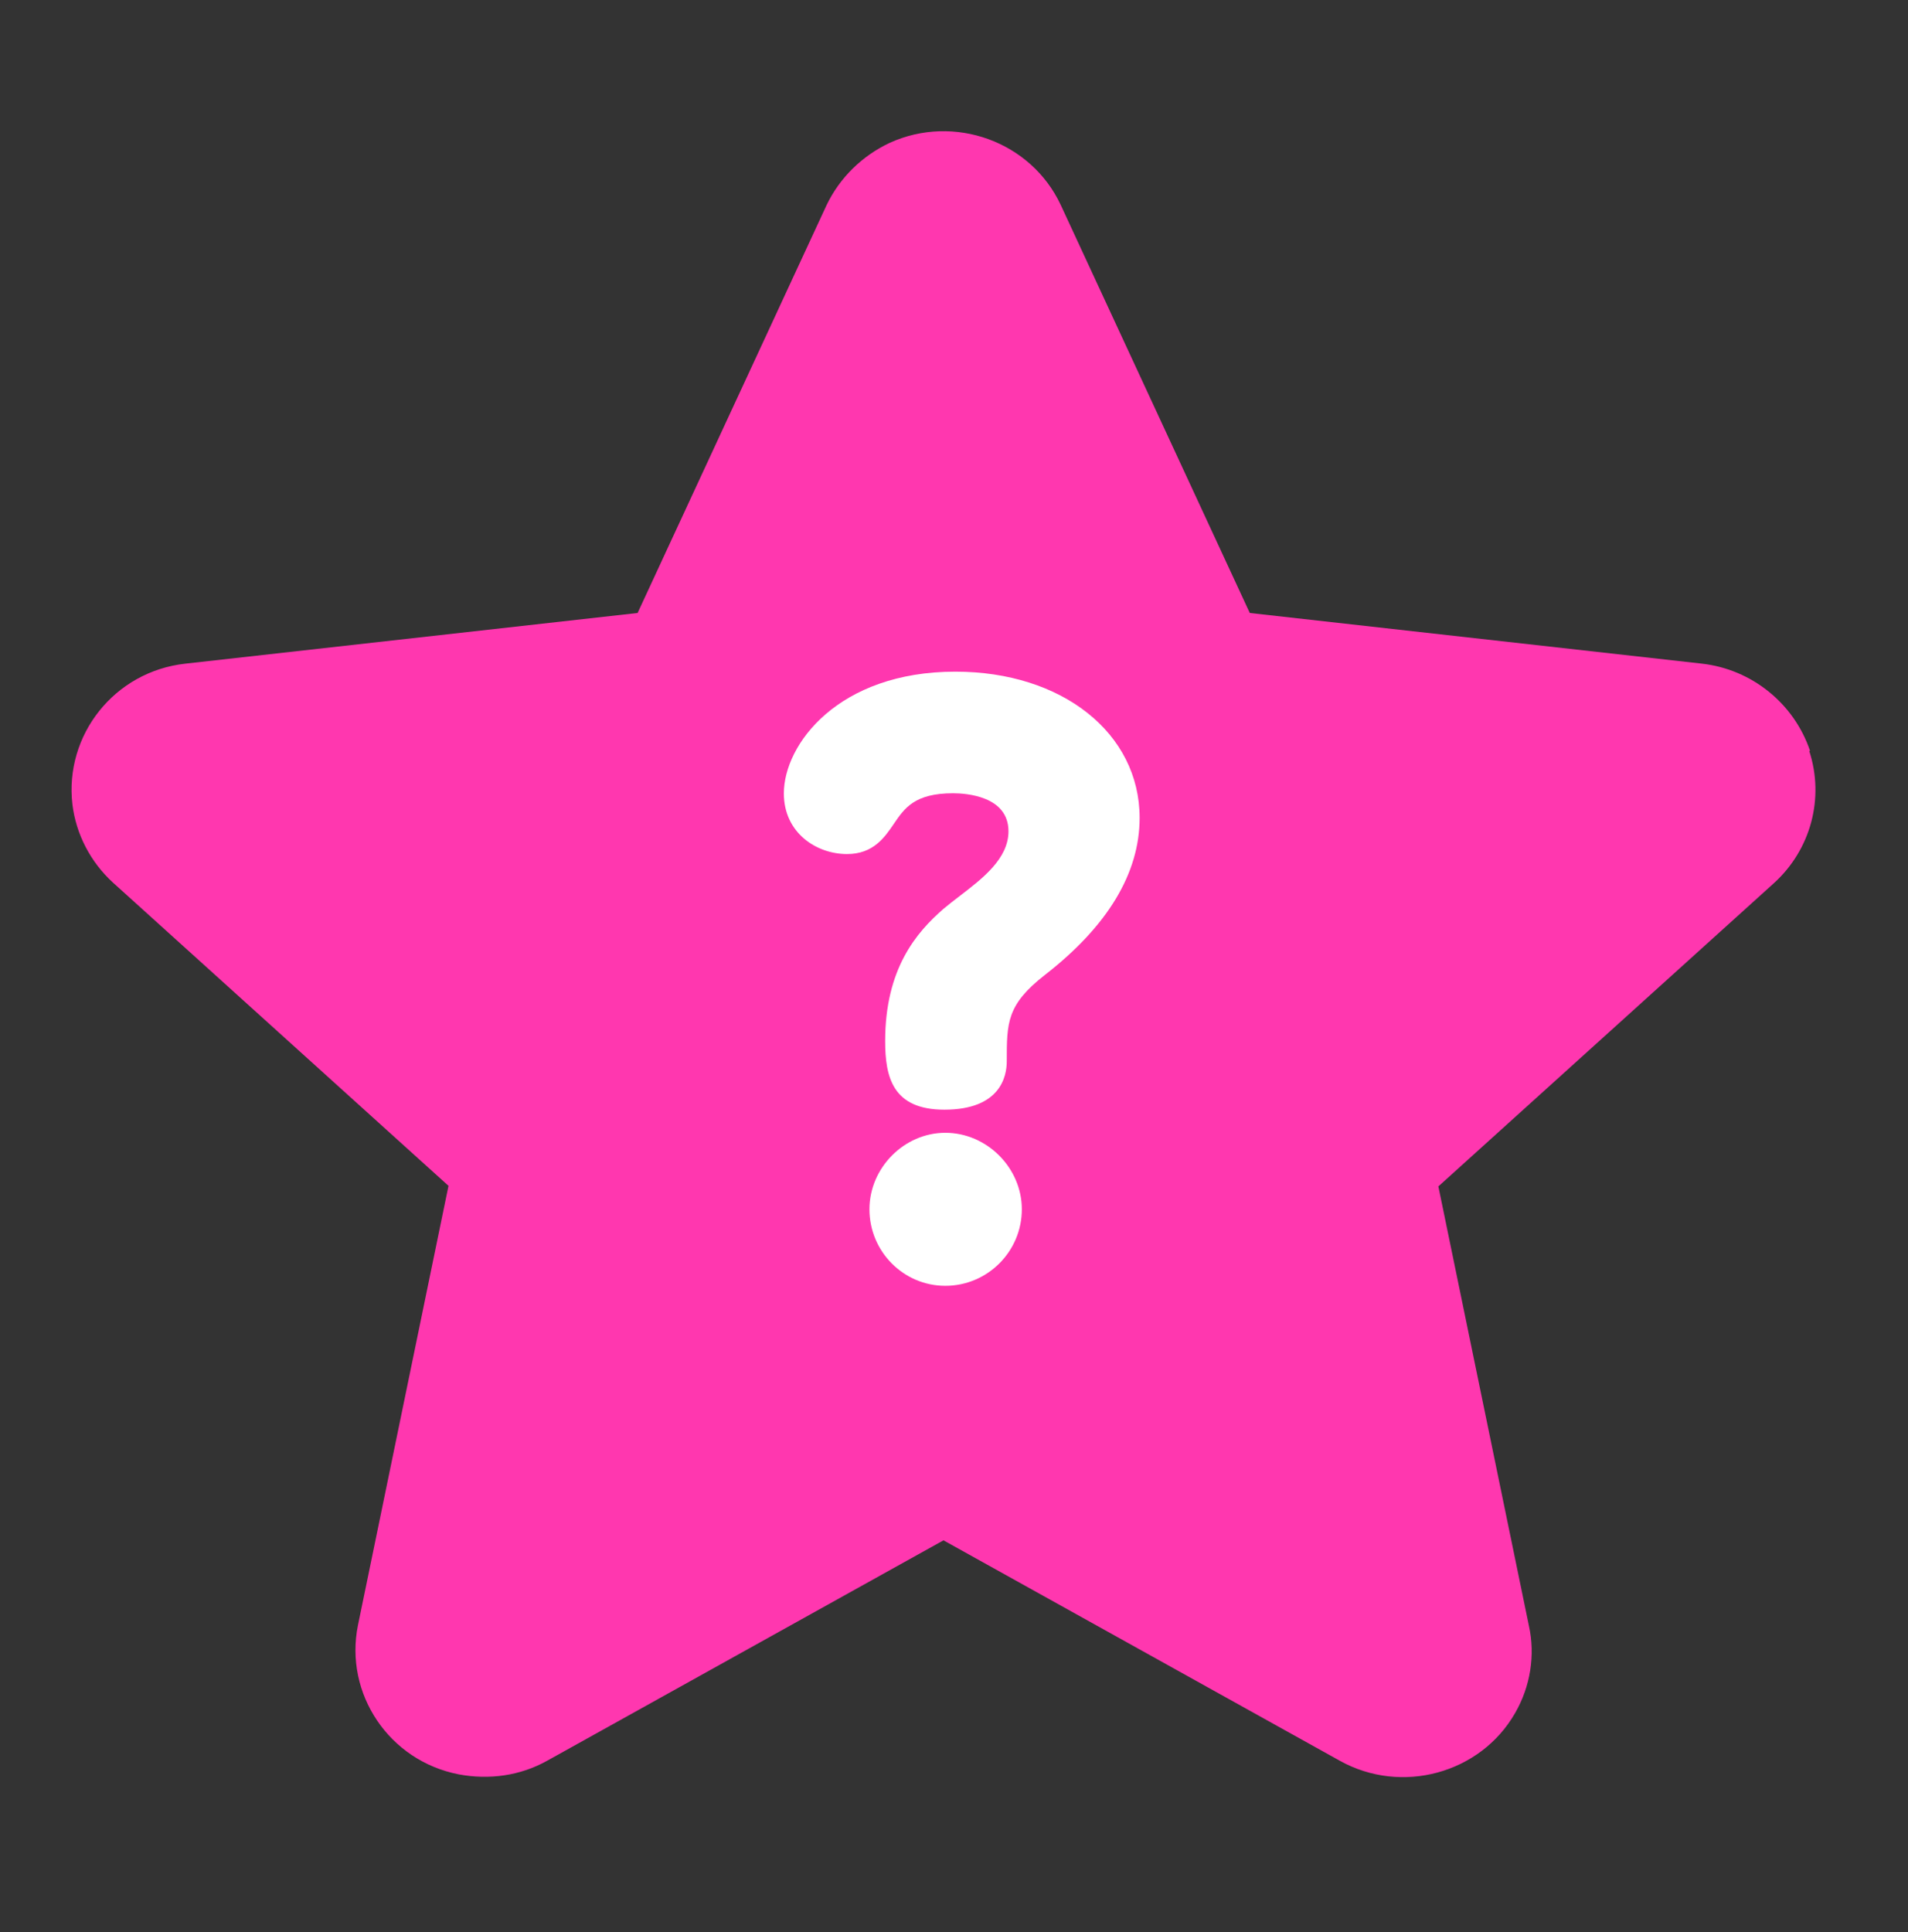 <?xml version="1.0" encoding="utf-8"?>
<svg width="80" height="81" viewBox="0 0 80 81" fill="none" xmlns="http://www.w3.org/2000/svg">
<rect x="0" y="0" width="80" height="81" fill="#333333" stroke="none"/>
<path fill-rule="evenodd" clip-rule="evenodd" d="M75.891 31.471C75.224 29.498 73.461 28.061 71.362 27.821L52.402 25.697L44.474 8.589C43.229 5.93 40.006 4.76 37.305 5.988C36.15 6.529 35.208 7.453 34.662 8.589L26.734 25.697L7.774 27.821C4.795 28.149 2.701 30.814 3.035 33.714C3.186 34.969 3.794 36.139 4.739 37.002L18.805 49.712L15.008 68.135C14.43 71.006 16.314 73.815 19.231 74.383C20.506 74.623 21.812 74.444 22.939 73.814L39.559 64.573L56.178 73.814C58.759 75.252 62.072 74.356 63.529 71.809C64.168 70.7 64.378 69.383 64.106 68.159L60.309 49.736L74.375 37.026C75.925 35.622 76.502 33.465 75.863 31.492L75.891 31.465V31.471Z" fill="#FF37AF"/>
<path d="M39.636 47.488C37.912 47.488 36.455 48.957 36.455 50.695C36.455 52.464 37.882 53.903 39.636 53.903C41.405 53.903 42.844 52.464 42.844 50.695C42.844 48.957 41.375 47.488 39.636 47.488Z" fill="white"/>
<path d="M40.058 28.157C35.152 28.157 32.866 31.203 32.866 33.261C32.866 34.913 34.23 35.803 35.514 35.803C36.617 35.803 37.092 35.103 37.475 34.54C37.924 33.879 38.348 33.255 39.959 33.255C40.505 33.255 42.284 33.37 42.284 34.849C42.284 35.996 41.195 36.83 40.235 37.565C39.997 37.747 39.77 37.922 39.56 38.099C38.421 39.089 37.114 40.614 37.114 43.641C37.114 45.135 37.414 46.519 39.597 46.519C41.957 46.519 42.212 45.105 42.212 44.498C42.212 42.865 42.212 42.119 43.815 40.868C46.445 38.821 47.781 36.607 47.783 34.289V34.282C47.779 30.732 44.531 28.157 40.058 28.157Z" fill="white"/>
</svg>
